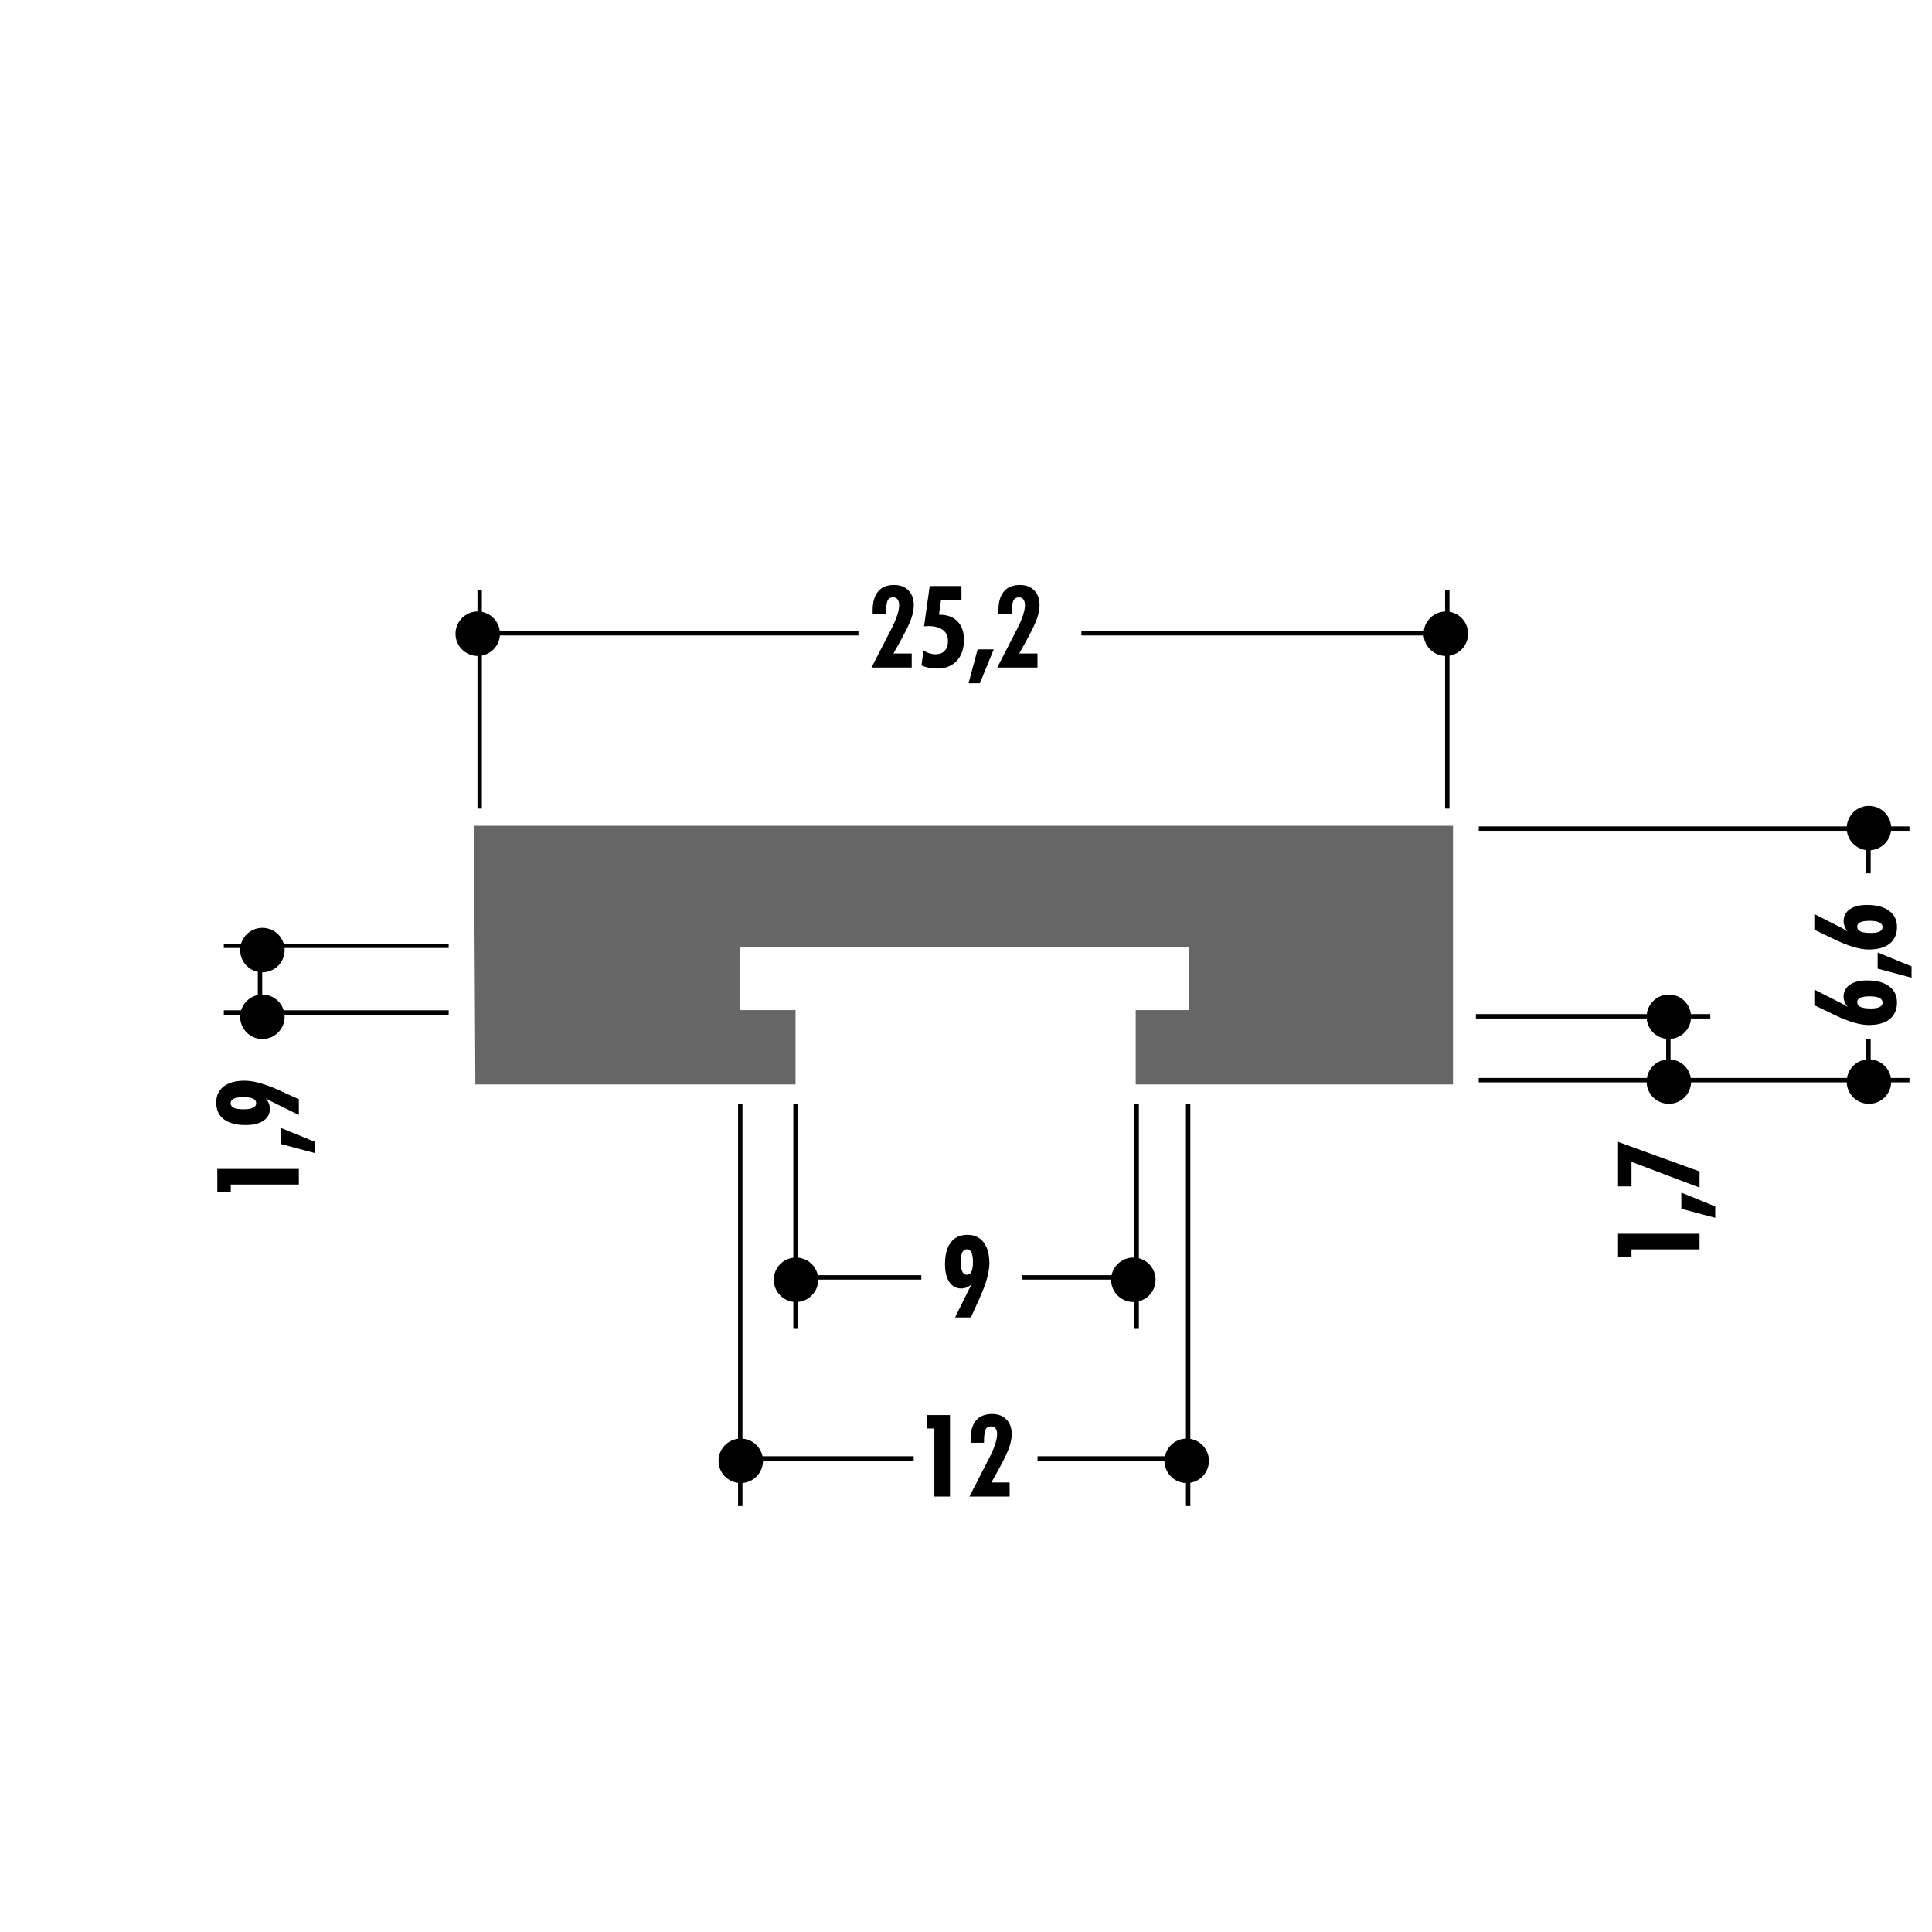 <!DOCTYPE svg PUBLIC "-//W3C//DTD SVG 1.1//EN" "http://www.w3.org/Graphics/SVG/1.1/DTD/svg11.dtd"><svg xmlns="http://www.w3.org/2000/svg" width="220" height="220" viewBox="0 0 220 220"><path fill="none" d="M0 0h220v220H0z"/><path fill="none" d="M0 0h220v220H0z"/><path fill="none" d="M0 0h220v220H0z"/><path fill="none" d="M0 0h220v220H0z"/><path fill="none" d="M0 0h220v220H0z"/><path fill="none" d="M0 0h220v220H0z"/><path fill="none" d="M0 0h220v220H0z"/><path fill="none" d="M0 0h220v220H0z"/><path fill="none" d="M0 0h220v220H0z"/><path fill="none" d="M0 0h220v220H0z"/><path fill="none" d="M0 0h220v220H0z"/><path fill="none" d="M0 0h220v220H0z"/><path fill="none" d="M0 0h220v220H0z"/><path fill="none" d="M0 0h220v220H0z"/><path fill="none" d="M0 0h220v220H0z"/><path fill="none" d="M0 0h220v220H0z"/><path fill="none" d="M0 0h220v220H0z"/><path fill="none" d="M0 0h220v220H0z"/><path fill="none" d="M0 0h220v220H0z"/><path fill="none" d="M0 0h220v220H0z"/><path fill="none" d="M0 0h220v220H0z"/><path fill="none" d="M0 0h220v220H0z"/><path fill="none" d="M0 0h220v220H0z"/><path fill="none" d="M0 0h220v220H0z"/><path fill="#666" d="M54.13 123.487h36.458v-8.464H84.24v-7.162h51.108v7.163h-6.023v8.464h36.133v-29.46H53.968"/><path fill="none" stroke="#000" stroke-width=".5" d="M54.62 92.074V67.17M164.807 92.074V67.17M168.388 94.353h49.043M168.388 123h49.043M168.062 115.727h26.693M51.092 107.698H25.485M51.092 115.294H25.485M84.294 125.71v45.79M90.588 125.71v25.608M135.294 125.71v45.79M129.435 125.71v25.608M29.608 108.132v6.945M123.14 72.108h41.667M54.782 72.108H97.75M189.98 115.512v7.16M212.767 99.452v-4.99M212.767 122.89v-4.56M116.414 145.46H129M90.588 145.46h14.323M104.044 166.076h-19.75M135.294 166.076h-17.146"/><circle cx="29.879" cy="108.187" r="2.532"/><circle cx="29.879" cy="115.783" r="2.532"/><circle cx="90.642" cy="145.73" r="2.532"/><circle cx="129.054" cy="145.73" r="2.532"/><circle cx="135.131" cy="166.347" r="2.531"/><circle cx="84.351" cy="166.347" r="2.531"/><circle cx="54.401" cy="72.163" r="2.532"/><circle cx="164.644" cy="72.163" r="2.532"/><circle cx="190.034" cy="115.783" r="2.532"/><circle cx="190.034" cy="123.161" r="2.534"/><circle cx="212.82" cy="123.161" r="2.534"/><circle cx="212.82" cy="94.298" r="2.532"/><path d="M99.235 76.014l2.284-4.438c.28-.542.492-1.044.644-1.506s.225-.842.225-1.138c0-.293-.06-.517-.176-.674-.114-.158-.283-.236-.5-.236-.312 0-.528.126-.644.38-.116.25-.173.748-.173 1.49h-1.514c-.005-.043-.007-.09-.01-.144-.002-.053-.002-.13-.002-.232 0-.95.208-1.67.624-2.165.415-.493 1.02-.74 1.822-.74.688 0 1.233.207 1.636.62.402.414.603.972.603 1.676 0 .478-.103 1.007-.31 1.586-.21.58-.61 1.408-1.21 2.49l-.795 1.43h2.08v1.602h-4.585zM104.927 75.767l.233-1.68c.23.137.458.24.688.31.228.07.446.105.656.105.462 0 .817-.13 1.068-.388.25-.26.374-.628.374-1.107 0-.555-.192-.98-.577-1.274-.387-.294-.945-.442-1.675-.442-.08 0-.204.007-.374.02-.037 0-.07.002-.096.006l.644-4.584h3.617v1.577h-2.327l-.235 1.69h.064c.872 0 1.555.25 2.047.754.49.502.737 1.197.737 2.083 0 1.013-.27 1.815-.817 2.406-.545.59-1.288.887-2.23.887-.35 0-.673-.03-.965-.09-.292-.06-.57-.15-.83-.273zM110.292 77.8l1.03-3.858h1.837l-1.578 3.86h-1.29zM113.56 76.014l2.283-4.438c.278-.542.495-1.044.645-1.506.15-.462.227-.842.227-1.138 0-.293-.06-.517-.176-.674-.117-.158-.283-.236-.5-.236-.312 0-.528.126-.645.38-.116.25-.176.748-.176 1.49h-1.513c-.004-.043-.008-.09-.01-.144s-.003-.13-.003-.232c0-.95.207-1.67.623-2.165.414-.493 1.023-.74 1.824-.74.69 0 1.232.207 1.635.62.403.414.604.972.604 1.676 0 .478-.105 1.007-.314 1.586-.207.58-.61 1.408-1.207 2.49l-.795 1.43h2.078v1.602h-4.582zM34.027 134.887h-7.75v.884h-1.532v-2.66h9.282v1.777zM35.814 131.295l-3.86-1.03v-1.836l3.86 1.575v1.29zM30.264 125.07c.16.205.28.403.355.594.076.192.114.39.114.59 0 .58-.245 1.035-.734 1.365-.49.33-1.165.495-2.025.495-1.08 0-1.91-.22-2.486-.66-.578-.44-.865-1.076-.865-1.908 0-.784.285-1.394.855-1.832.57-.435 1.366-.652 2.388-.652 1.02 0 2.356.375 4.005 1.13l.178.082 1.978.9v1.795l-2.905-1.437c-.008-.002-.027-.012-.057-.026-.276-.13-.544-.276-.802-.437zm-4 .56c0 .234.12.405.356.52.237.112.602.168 1.094.168.49 0 .856-.056 1.096-.17s.36-.283.36-.517c0-.237-.12-.41-.354-.525-.235-.11-.603-.17-1.103-.17-.488 0-.85.06-1.09.174-.24.114-.36.286-.36.52zM110.656 146.253c-.203.16-.4.28-.596.355-.192.077-.39.115-.586.115-.583 0-1.038-.246-1.37-.734-.33-.49-.496-1.168-.496-2.025 0-1.082.22-1.91.662-2.49.44-.574 1.078-.864 1.907-.864.784 0 1.395.287 1.83.858.44.572.657 1.365.657 2.386 0 1.024-.377 2.357-1.133 4.007l-.08.18-.897 1.977h-1.8l1.438-2.907c.006-.006.013-.025.025-.056.133-.277.28-.543.44-.8zm-.56-4c-.233 0-.407.12-.518.356-.112.235-.168.6-.168 1.093 0 .49.056.855.168 1.097.11.238.284.36.52.36.235 0 .41-.12.523-.354.11-.236.17-.604.17-1.104 0-.488-.06-.852-.17-1.092-.116-.237-.29-.358-.523-.358zM106.397 170.414v-7.748h-.884v-1.534h2.664v9.282h-1.78zM110.39 170.414l2.28-4.438c.28-.542.497-1.046.646-1.504.152-.465.227-.842.227-1.14 0-.294-.058-.518-.176-.675-.115-.156-.28-.234-.498-.234-.314 0-.53.125-.647.377-.115.255-.174.75-.174 1.493h-1.515c-.003-.044-.007-.092-.008-.146-.004-.05-.005-.13-.005-.23 0-.95.207-1.673.623-2.165.416-.494 1.024-.74 1.825-.74.687 0 1.23.207 1.633.617.404.414.604.972.604 1.677 0 .476-.104 1.006-.312 1.587-.207.576-.61 1.407-1.208 2.49l-.794 1.428h2.078v1.602h-4.58zM193.53 142.266h-7.75v.884h-1.53v-2.664h9.28v1.78zM195.317 138.672l-3.86-1.028v-1.838l3.86 1.576v1.29zM193.53 135.234l-7.75-2.932v2.797h-1.53v-5.074l9.28 3.37v1.838zM210.377 114.66c-.152-.21-.265-.412-.336-.602-.072-.188-.108-.373-.108-.555 0-.58.236-1.036.707-1.367.47-.33 1.123-.496 1.962-.496 1.077 0 1.915.222 2.513.664.598.443.896 1.06.896 1.848 0 .826-.276 1.46-.835 1.904s-1.353.665-2.387.665c-1.01 0-2.343-.4-4-1.202l-.208-.102-1.98-.953v-1.78l2.92 1.48c.178.094.34.183.483.264.143.085.268.16.374.234zm3.992-.495c0-.233-.12-.41-.362-.53-.24-.122-.598-.182-1.067-.182-.5 0-.868.052-1.103.158-.235.108-.354.274-.354.504 0 .25.126.432.377.547.25.115.646.173 1.188.173.44 0 .77-.057.992-.166.22-.108.33-.278.33-.502zM217.67 111.33l-3.86-1.03v-1.838l3.86 1.577v1.29zM210.377 106.065c-.152-.21-.265-.412-.336-.6-.072-.19-.108-.375-.108-.557 0-.58.236-1.037.707-1.368.47-.33 1.123-.496 1.962-.496 1.077 0 1.915.22 2.513.665.598.442.896 1.057.896 1.846 0 .827-.276 1.46-.835 1.904-.56.443-1.353.664-2.387.664-1.01 0-2.343-.4-4-1.202l-.208-.102-1.98-.954v-1.78l2.92 1.48c.178.094.34.182.483.265.143.086.268.163.374.235zm3.992-.496c0-.235-.12-.41-.362-.532-.24-.12-.598-.18-1.067-.18-.5 0-.868.052-1.103.158-.235.106-.354.273-.354.502 0 .25.126.433.377.547.25.114.646.172 1.188.172.44 0 .77-.055.992-.165s.33-.28.33-.503z"/></svg>